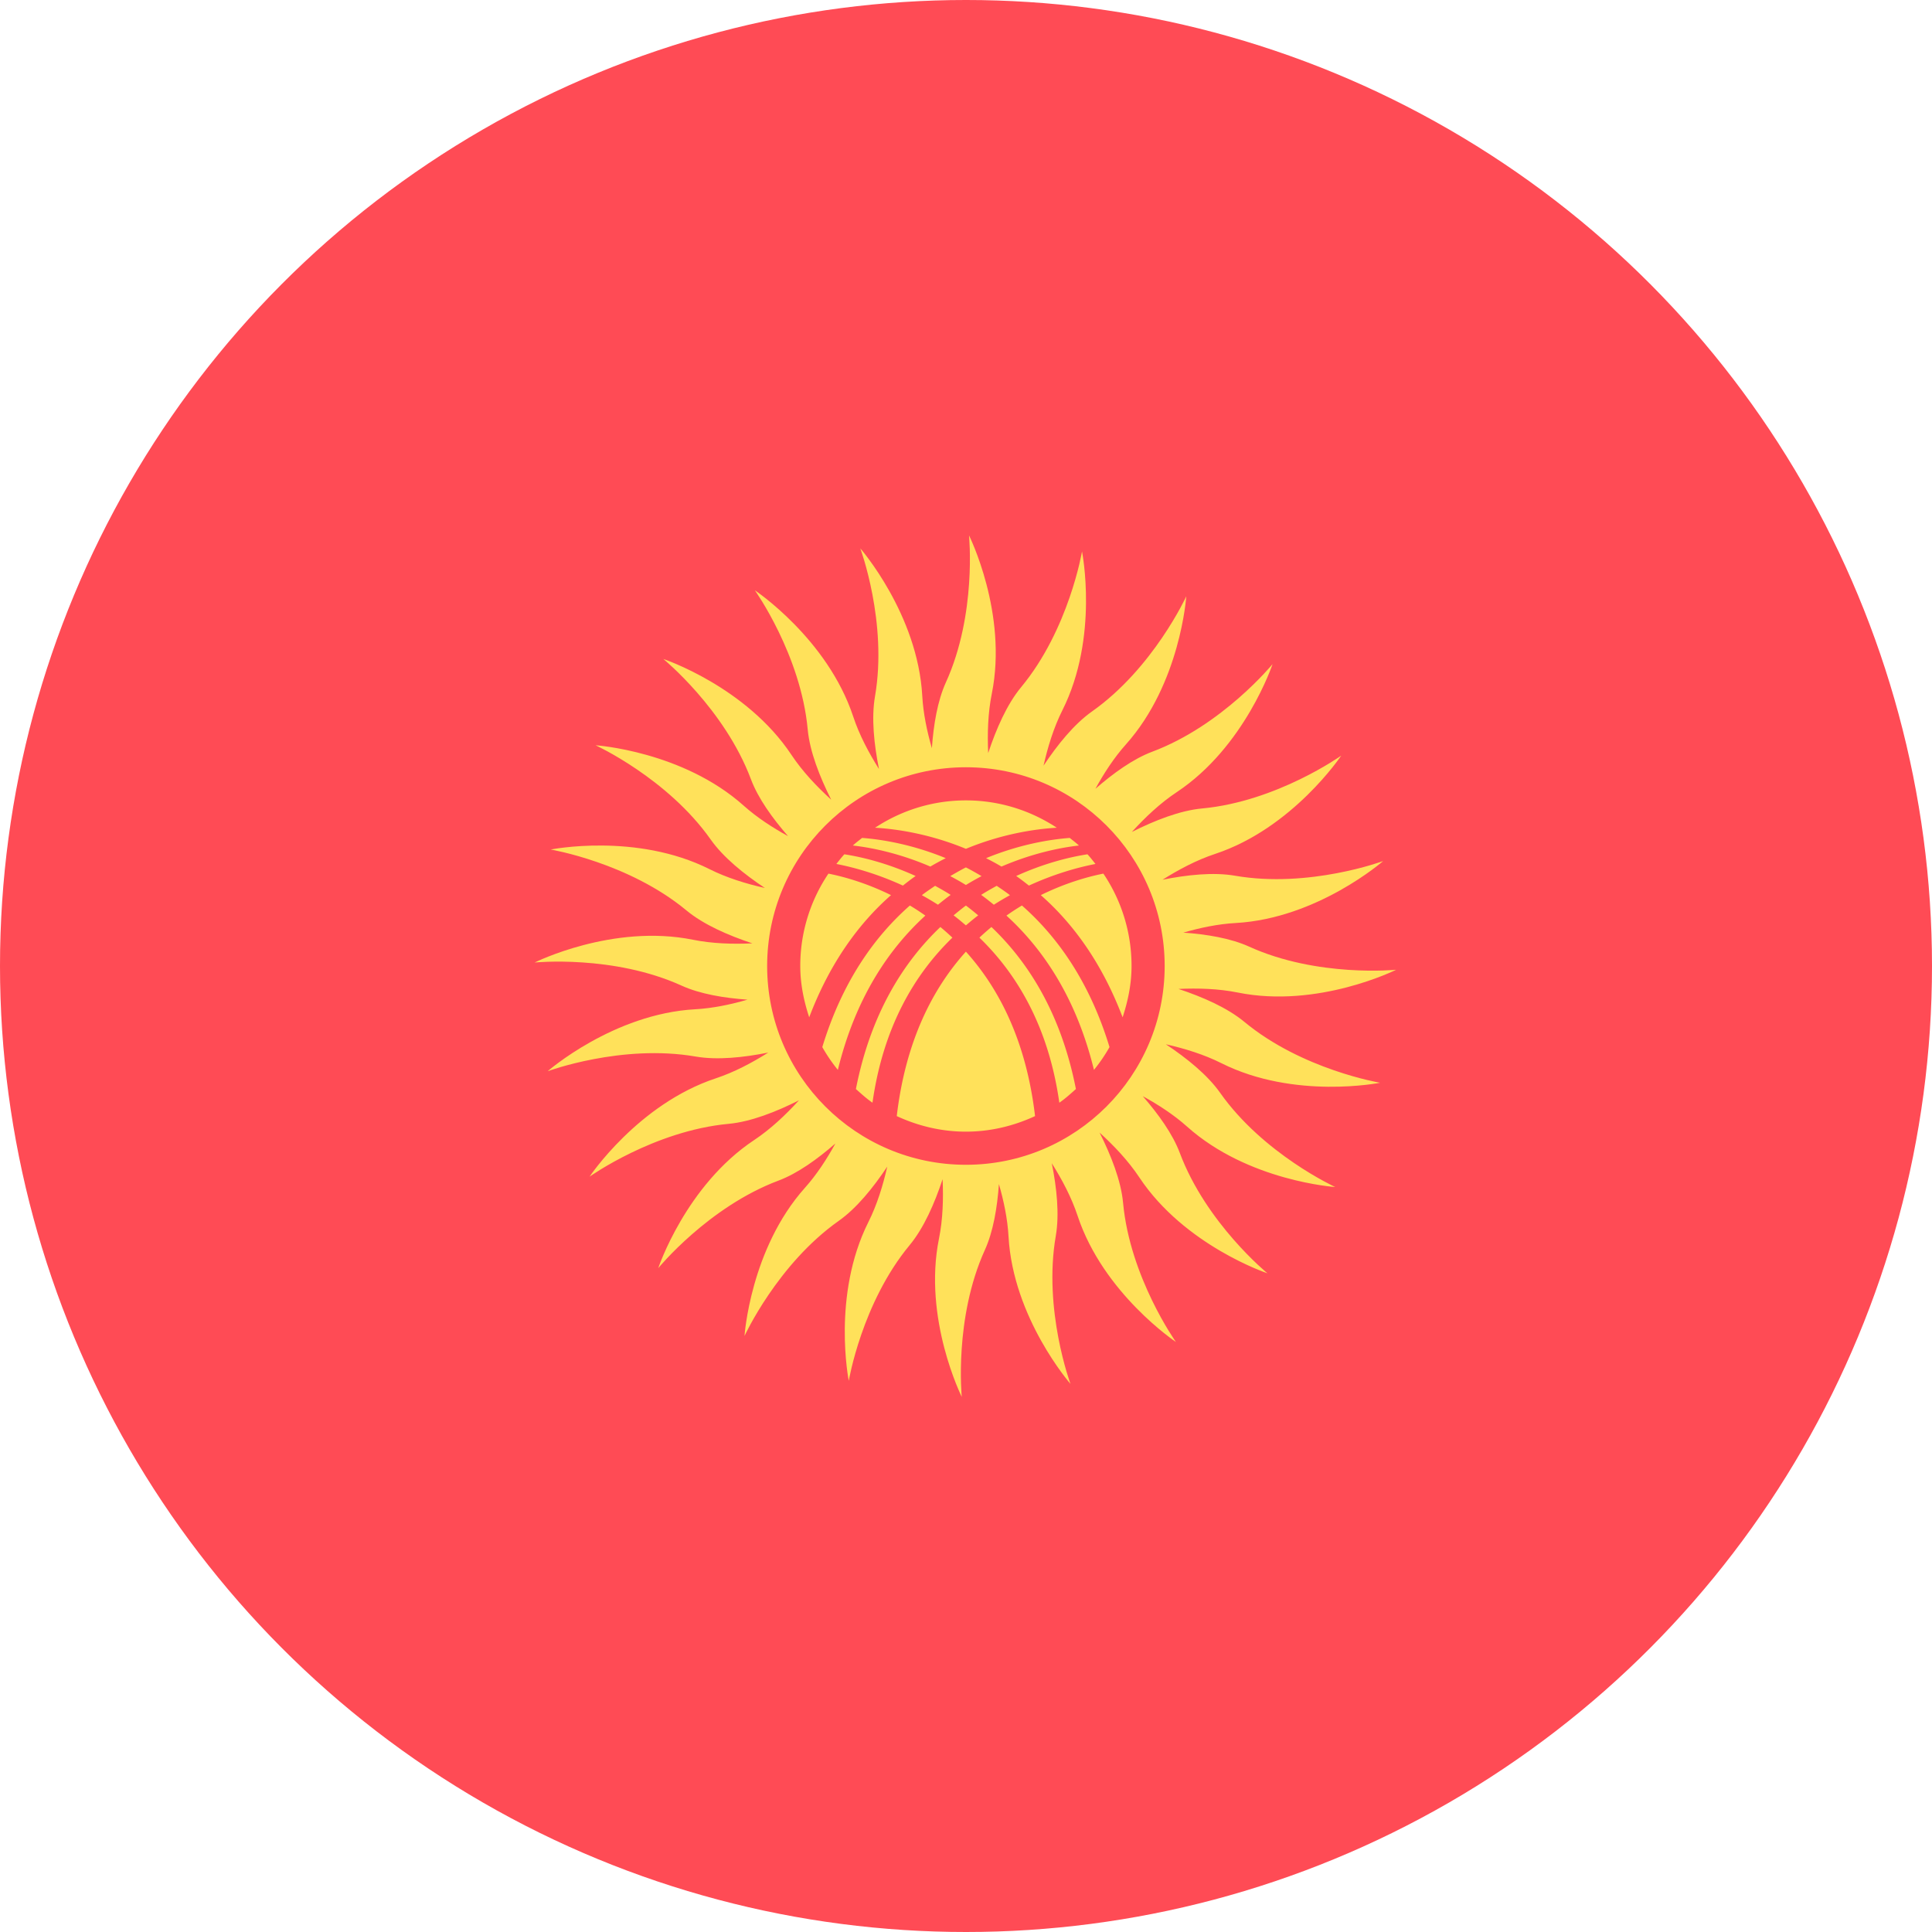 <svg xmlns="http://www.w3.org/2000/svg" xmlns:xlink="http://www.w3.org/1999/xlink" width="512" height="512" x="0" y="0" viewBox="0 0 512 512" style="enable-background:new 0 0 512 512" xml:space="preserve" class=""><circle r="256" cx="256" cy="256" fill="#ff4b55" transform="matrix(1,0,0,1,0,0)"></circle><g transform="matrix(0.77,0,0,0.77,58.88,58.88)"><path d="M400 0H112C50.144 0 0 50.144 0 112v288c0 61.856 50.144 112 112 112h288c61.856 0 112-50.144 112-112V112C512 50.144 461.856 0 400 0z" style="" fill="#ff4b55" data-original="#ff4b55" class="" opacity="1"></path><path d="M398.517 296.184s-26.842-4.474-46.725-20.963c-5.866-4.864-14.378-8.582-22.67-11.328 6.667-.296 13.735-.11 20.416 1.241 27.675 5.596 54.509-7.839 54.509-7.839s-27.075 2.732-50.59-7.957c-6.359-2.891-14.609-4.253-22.659-4.827 5.79-1.666 11.936-2.969 18.003-3.305 28.192-1.563 50.772-21.327 50.772-21.327s-25.511 9.469-50.962 5.054c-7.412-1.286-16.51-.323-24.977 1.378 5.57-3.497 11.701-6.767 18.065-8.873 26.806-8.869 43.442-33.844 43.442-33.844s-22.153 15.801-47.874 18.184c-7.638.708-16.337 4.136-24.185 8.085 4.529-4.965 9.697-9.879 15.422-13.678 23.526-15.612 33.001-44.085 33.001-44.085s-17.213 21.076-41.4 30.146c-6.593 2.473-13.427 7.424-19.563 12.76 2.933-5.332 6.382-10.669 10.477-15.249 18.818-21.05 20.792-50.993 20.792-50.993s-11.33 24.741-32.44 39.627c-6.154 4.339-11.906 11.467-16.689 18.666 1.462-6.42 3.482-13.078 6.493-19.076 12.667-25.234 6.751-54.654 6.751-54.654s-4.475 26.841-20.964 46.724c-4.864 5.866-8.582 14.378-11.328 22.671-.296-6.667-.11-13.735 1.241-20.417 5.596-27.675-7.838-54.509-7.838-54.509s2.731 27.075-7.957 50.59c-2.891 6.359-4.253 14.609-4.827 22.659-1.666-5.79-2.969-11.936-3.305-18.002-1.562-28.192-21.327-50.772-21.327-50.772s9.469 25.511 5.053 50.962c-1.286 7.412-.323 16.511 1.378 24.978-3.497-5.57-6.767-11.701-8.873-18.066-8.869-26.806-33.843-43.443-33.843-43.443s15.801 22.154 18.184 47.874c.708 7.638 4.136 16.338 8.085 24.187-4.965-4.53-9.88-9.698-13.679-15.424-15.612-23.526-44.086-33.001-44.086-33.001s21.076 17.213 30.146 41.399c2.473 6.593 7.424 13.428 12.76 19.563-5.332-2.933-10.668-6.382-15.248-10.477-21.05-18.818-50.994-20.792-50.994-20.792s24.741 11.33 39.627 32.439c4.339 6.153 11.465 11.906 18.663 16.689-6.419-1.462-13.076-3.481-19.073-6.492-25.234-12.666-54.655-6.751-54.655-6.751s26.841 4.475 46.724 20.963c5.866 4.864 14.378 8.582 22.671 11.328-6.667.297-13.735.11-20.417-1.241-27.675-5.596-54.509 7.838-54.509 7.838s27.075-2.731 50.59 7.957c6.359 2.891 14.609 4.253 22.659 4.827-5.79 1.666-11.936 2.969-18.003 3.305-28.192 1.562-50.772 21.327-50.772 21.327s25.511-9.469 50.962-5.054c7.412 1.286 16.51.323 24.978-1.378-5.57 3.498-11.701 6.767-18.066 8.873-26.806 8.869-43.443 33.844-43.443 33.844s22.153-15.801 47.874-18.185c7.638-.708 16.338-4.136 24.187-8.086-4.529 4.965-9.698 9.88-15.423 13.679-23.526 15.613-33.002 44.086-33.002 44.086s17.213-21.076 41.399-30.146c6.593-2.473 13.427-7.424 19.563-12.76-2.933 5.332-6.382 10.667-10.477 15.247-18.818 21.05-20.792 50.994-20.792 50.994s11.33-24.741 32.44-39.627c6.154-4.34 11.905-11.466 16.689-18.665-1.462 6.42-3.481 13.077-6.492 19.076-12.667 25.234-6.751 54.654-6.751 54.654s4.474-26.842 20.963-46.724c4.864-5.866 8.582-14.378 11.328-22.671.296 6.667.11 13.736-1.241 20.417-5.596 27.675 7.838 54.509 7.838 54.509s-2.731-27.074 7.957-50.589c2.891-6.359 4.253-14.61 4.827-22.66 1.666 5.79 2.969 11.936 3.305 18.003 1.562 28.192 21.327 50.772 21.327 50.772s-9.469-25.512-5.053-50.962c1.286-7.412.323-16.51-1.378-24.977 3.497 5.57 6.767 11.701 8.873 18.065 8.869 26.805 33.844 43.443 33.844 43.443s-15.801-22.154-18.184-47.875c-.708-7.638-4.136-16.338-8.085-24.187 4.965 4.529 9.879 9.698 13.679 15.424 15.612 23.526 44.086 33.001 44.086 33.001s-21.076-17.213-30.146-41.399c-2.473-6.593-7.424-13.427-12.759-19.563 5.332 2.933 10.667 6.381 15.247 10.476 21.05 18.818 50.993 20.792 50.993 20.792s-24.741-11.33-39.627-32.439c-4.34-6.154-11.466-11.907-18.666-16.689 6.42 1.462 13.077 3.481 19.076 6.492 25.237 12.668 54.658 6.753 54.658 6.753zm-142.549 28.232c-37.781 0-68.408-30.627-68.408-68.408s30.627-68.408 68.408-68.408 68.408 30.627 68.408 68.408c0 37.78-30.627 68.408-68.408 68.408z" style="" fill="#ffe15a" data-original="#ffe15a" class=""></path><path d="M234.279 228.323c1.458-1.139 2.91-2.283 4.386-3.298-9.692-4.408-18.416-6.524-24.537-7.472-.974 1.059-1.853 2.197-2.745 3.327 6.008 1.166 14.083 3.395 22.896 7.443zM217.07 214.533c6.576.743 16.097 2.702 26.66 7.245 1.77-1.055 3.532-1.99 5.297-2.892-11.405-4.683-21.703-6.428-28.79-6.966-1.064.863-2.169 1.676-3.167 2.613zM251.319 246.241a83.097 83.097 0 0 0-4.14-3.66c-12.807 12.189-24.012 29.965-29.07 55.759 1.839 1.646 3.665 3.31 5.706 4.708 3.716-26.233 14.608-44.339 27.504-56.807zM246.351 234.911c1.452-1.167 2.902-2.34 4.372-3.383-1.792-1.144-3.577-2.146-5.357-3.126-1.524 1.045-3.052 2.055-4.558 3.229a96.996 96.996 0 0 1 5.543 3.28zM281.743 231.608c10.981 9.645 21.016 23.224 28.159 42.055 1.832-5.592 3.073-11.453 3.073-17.656a56.733 56.733 0 0 0-9.697-31.802c-5.664 1.129-13.267 3.328-21.535 7.403zM251.73 238.575c1.43 1.063 2.832 2.262 4.238 3.443 1.406-1.181 2.808-2.38 4.238-3.443-1.408-1.172-2.811-2.325-4.238-3.378-1.427 1.053-2.83 2.207-4.238 3.378zM255.968 222.068c-1.79.907-3.583 1.932-5.383 2.997a94.094 94.094 0 0 1 5.383 3.058 94.7 94.7 0 0 1 5.383-3.058c-1.8-1.065-3.593-2.09-5.383-2.997zM211.895 291.756c6.031-24.626 17.399-41.499 30.12-53.104a85.913 85.913 0 0 0-5.326-3.475c-12.242 10.765-23.322 26.322-30.146 48.735a56.636 56.636 0 0 0 5.352 7.844zM230.192 231.608c-8.268-4.075-15.87-6.274-21.534-7.403a56.733 56.733 0 0 0-9.697 31.802c0 6.203 1.24 12.064 3.073 17.656 7.142-18.83 17.177-32.41 28.158-42.055zM255.968 215.671c12.128-5.011 23.316-6.79 31.273-7.26-8.986-5.916-19.711-9.41-31.273-9.41s-22.287 3.494-31.273 9.41c7.957.47 19.145 2.249 31.273 7.26zM255.968 251.063c-11.371 12.6-20.754 30.69-23.798 56.598 7.262 3.354 15.273 5.353 23.798 5.353s16.536-1.999 23.798-5.353c-3.044-25.908-12.427-43.999-23.798-56.598zM275.247 235.177a86.535 86.535 0 0 0-5.326 3.475c12.721 11.605 24.089 28.478 30.12 53.104a56.646 56.646 0 0 0 5.352-7.845c-6.824-22.412-17.904-37.969-30.146-48.734zM293.827 298.339c-5.058-25.794-16.263-43.57-29.07-55.759a84.126 84.126 0 0 0-4.14 3.66c12.895 12.469 23.788 30.575 27.504 56.807 2.042-1.398 3.867-3.062 5.706-4.708zM262.909 218.886c1.765.902 3.527 1.837 5.297 2.892 10.564-4.544 20.084-6.502 26.66-7.245-.999-.937-2.103-1.75-3.167-2.613-7.087.538-17.385 2.283-28.79 6.966zM265.585 234.911a96.996 96.996 0 0 1 5.543-3.28c-1.505-1.174-3.034-2.184-4.558-3.229-1.78.98-3.564 1.983-5.357 3.126 1.47 1.043 2.92 2.216 4.372 3.383zM277.657 228.323c8.812-4.048 16.887-6.277 22.895-7.443-.892-1.131-1.771-2.269-2.745-3.327-6.121.948-14.844 3.064-24.537 7.472 1.477 1.015 2.929 2.159 4.387 3.298z" style="" fill="#ffe15a" data-original="#ffe15a" class=""></path></g></svg>